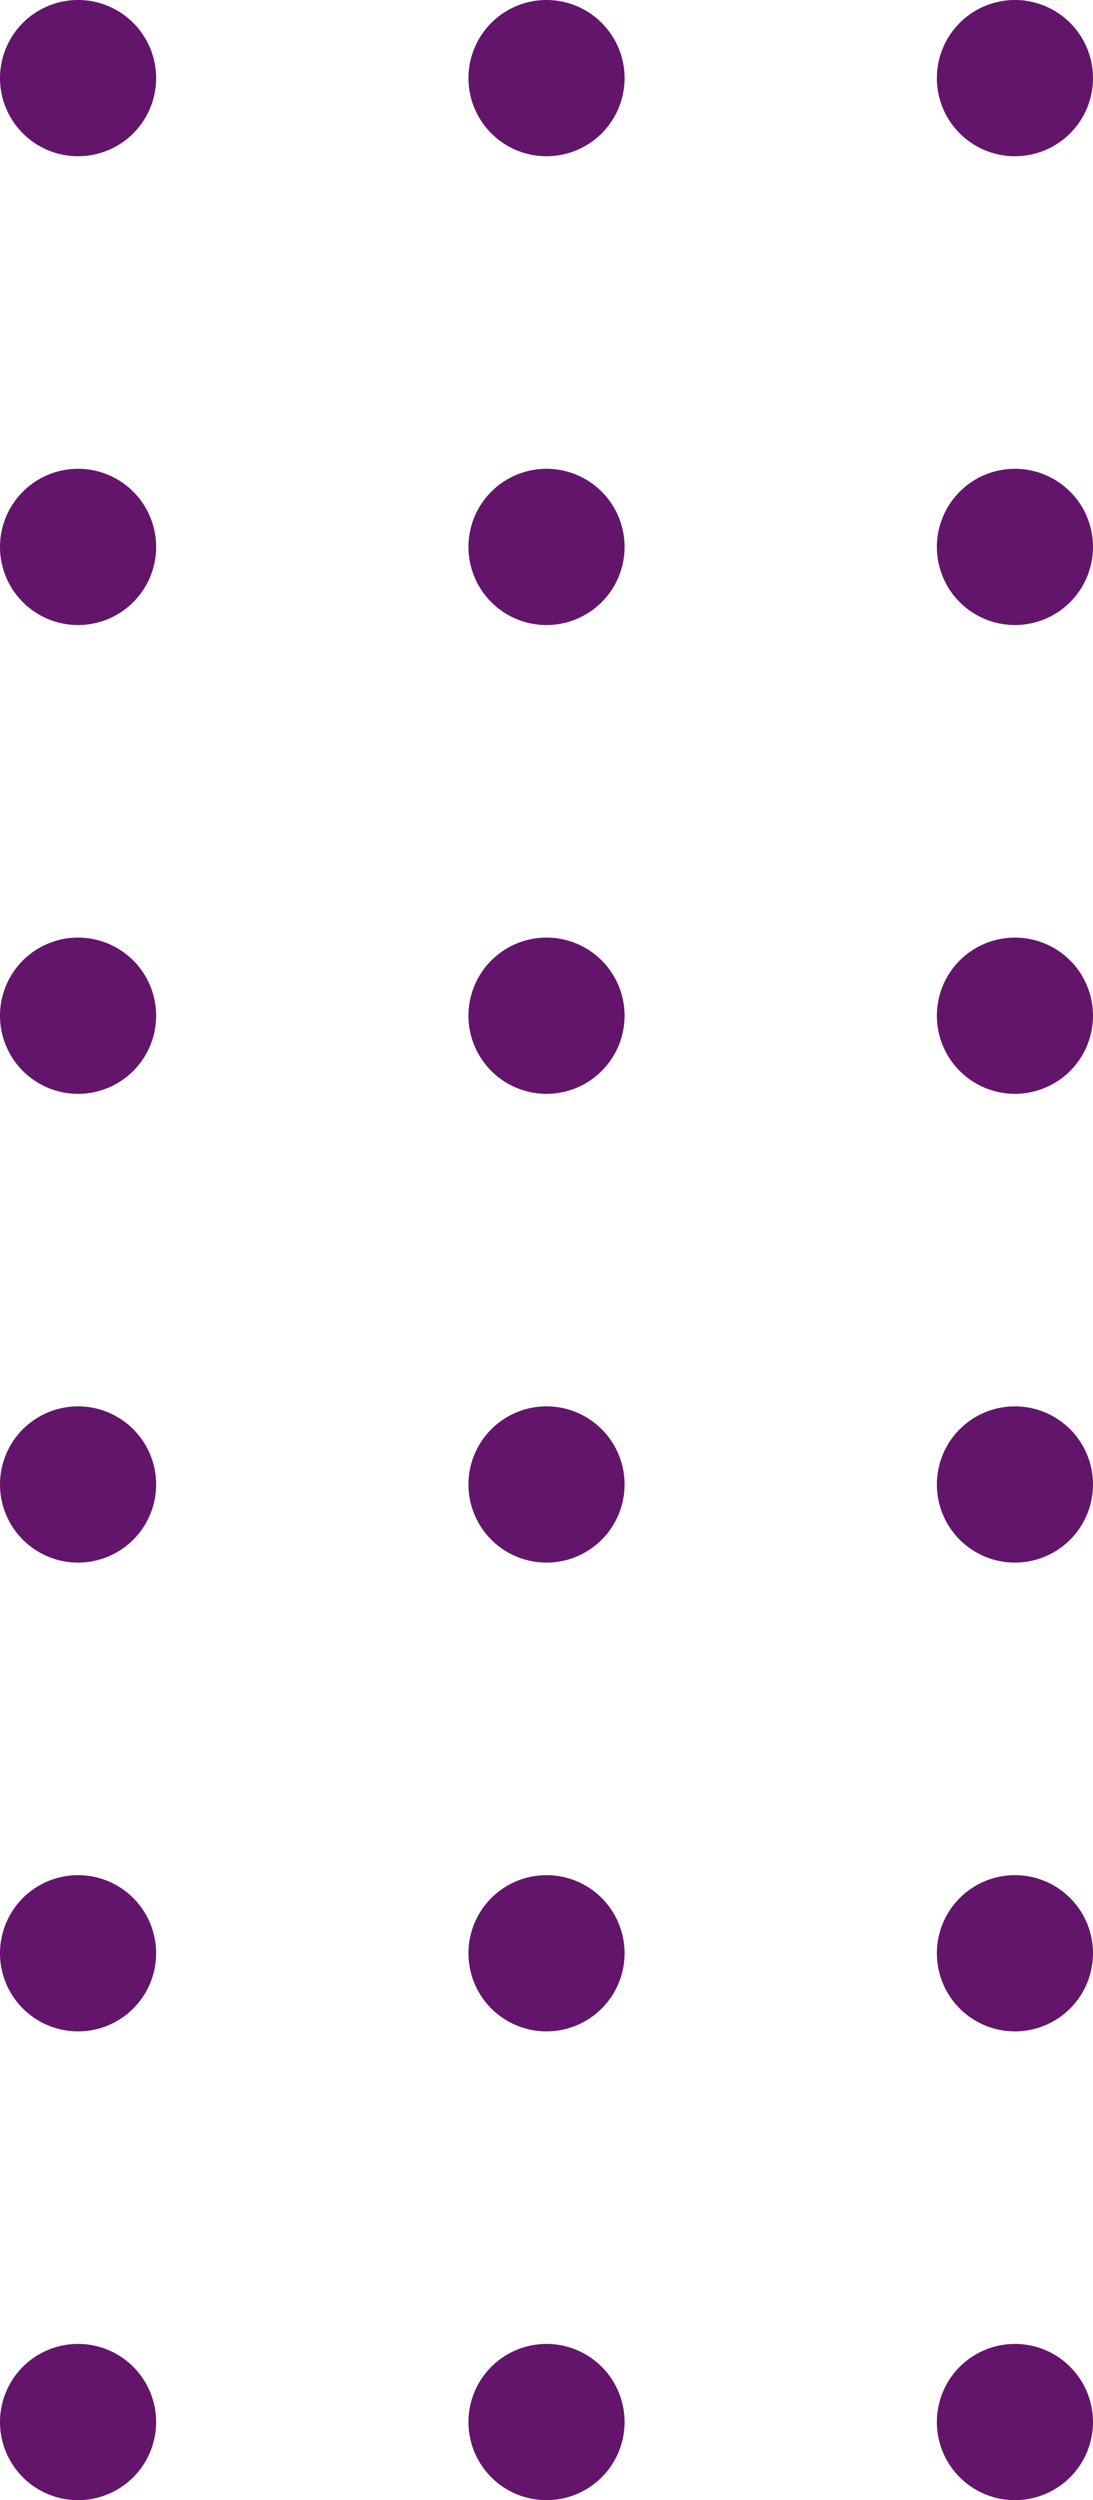 <svg xmlns="http://www.w3.org/2000/svg" xmlns:xlink="http://www.w3.org/1999/xlink" width="33.799" height="77.256" viewBox="0 0 33.799 77.256"><defs><clipPath id="clip-path"><rect id="Rectangle_258" data-name="Rectangle 258" width="33.799" height="77.256" fill="#63156b"></rect></clipPath></defs><g id="Groupe_506" data-name="Groupe 506" transform="translate(0 0)"><g id="Groupe_505" data-name="Groupe 505" transform="translate(0 0)" clip-path="url(#clip-path)"><path id="Trac&#xE9;_890" data-name="Trac&#xE9; 890" d="M4.828,2.414A2.414,2.414,0,1,1,2.414,0,2.415,2.415,0,0,1,4.828,2.414" transform="translate(0 0)" fill="#63156b"></path><path id="Trac&#xE9;_891" data-name="Trac&#xE9; 891" d="M13.709,2.414A2.414,2.414,0,1,1,11.295,0a2.415,2.415,0,0,1,2.414,2.414" transform="translate(5.605 0)" fill="#63156b"></path><path id="Trac&#xE9;_892" data-name="Trac&#xE9; 892" d="M22.59,2.414A2.414,2.414,0,1,1,20.176,0,2.415,2.415,0,0,1,22.59,2.414" transform="translate(11.209 0)" fill="#63156b"></path><path id="Trac&#xE9;_893" data-name="Trac&#xE9; 893" d="M2.414,13.709a2.414,2.414,0,1,1,2.414-2.414,2.415,2.415,0,0,1-2.414,2.414" transform="translate(0 5.605)" fill="#63156b"></path><path id="Trac&#xE9;_894" data-name="Trac&#xE9; 894" d="M2.414,22.59a2.414,2.414,0,1,1,2.414-2.414A2.415,2.415,0,0,1,2.414,22.59" transform="translate(0 11.21)" fill="#63156b"></path><path id="Trac&#xE9;_895" data-name="Trac&#xE9; 895" d="M2.414,31.471a2.414,2.414,0,1,1,2.414-2.414,2.415,2.415,0,0,1-2.414,2.414" transform="translate(0 16.814)" fill="#63156b"></path><path id="Trac&#xE9;_896" data-name="Trac&#xE9; 896" d="M2.414,40.352a2.414,2.414,0,1,1,2.414-2.414,2.415,2.415,0,0,1-2.414,2.414" transform="translate(0 22.419)" fill="#63156b"></path><path id="Trac&#xE9;_897" data-name="Trac&#xE9; 897" d="M2.414,49.233a2.414,2.414,0,1,1,2.414-2.414,2.415,2.415,0,0,1-2.414,2.414" transform="translate(0 28.023)" fill="#63156b"></path><path id="Trac&#xE9;_898" data-name="Trac&#xE9; 898" d="M11.295,13.709a2.414,2.414,0,1,1,2.414-2.414,2.415,2.415,0,0,1-2.414,2.414" transform="translate(5.605 5.605)" fill="#63156b"></path><path id="Trac&#xE9;_899" data-name="Trac&#xE9; 899" d="M11.295,22.59a2.414,2.414,0,1,1,2.414-2.414,2.415,2.415,0,0,1-2.414,2.414" transform="translate(5.605 11.21)" fill="#63156b"></path><path id="Trac&#xE9;_900" data-name="Trac&#xE9; 900" d="M11.295,31.471a2.414,2.414,0,1,1,2.414-2.414,2.415,2.415,0,0,1-2.414,2.414" transform="translate(5.605 16.814)" fill="#63156b"></path><path id="Trac&#xE9;_901" data-name="Trac&#xE9; 901" d="M11.295,40.352a2.414,2.414,0,1,1,2.414-2.414,2.415,2.415,0,0,1-2.414,2.414" transform="translate(5.605 22.419)" fill="#63156b"></path><path id="Trac&#xE9;_902" data-name="Trac&#xE9; 902" d="M11.295,49.233a2.414,2.414,0,1,1,2.414-2.414,2.415,2.415,0,0,1-2.414,2.414" transform="translate(5.605 28.023)" fill="#63156b"></path><path id="Trac&#xE9;_903" data-name="Trac&#xE9; 903" d="M20.176,13.709a2.414,2.414,0,1,1,2.414-2.414,2.415,2.415,0,0,1-2.414,2.414" transform="translate(11.209 5.605)" fill="#63156b"></path><path id="Trac&#xE9;_904" data-name="Trac&#xE9; 904" d="M20.176,22.59a2.414,2.414,0,1,1,2.414-2.414,2.415,2.415,0,0,1-2.414,2.414" transform="translate(11.209 11.21)" fill="#63156b"></path><path id="Trac&#xE9;_905" data-name="Trac&#xE9; 905" d="M20.176,31.471a2.414,2.414,0,1,1,2.414-2.414,2.415,2.415,0,0,1-2.414,2.414" transform="translate(11.209 16.814)" fill="#63156b"></path><path id="Trac&#xE9;_906" data-name="Trac&#xE9; 906" d="M20.176,40.352a2.414,2.414,0,1,1,2.414-2.414,2.415,2.415,0,0,1-2.414,2.414" transform="translate(11.209 22.419)" fill="#63156b"></path><path id="Trac&#xE9;_907" data-name="Trac&#xE9; 907" d="M20.176,49.233a2.414,2.414,0,1,1,2.414-2.414,2.415,2.415,0,0,1-2.414,2.414" transform="translate(11.209 28.023)" fill="#63156b"></path></g></g></svg>